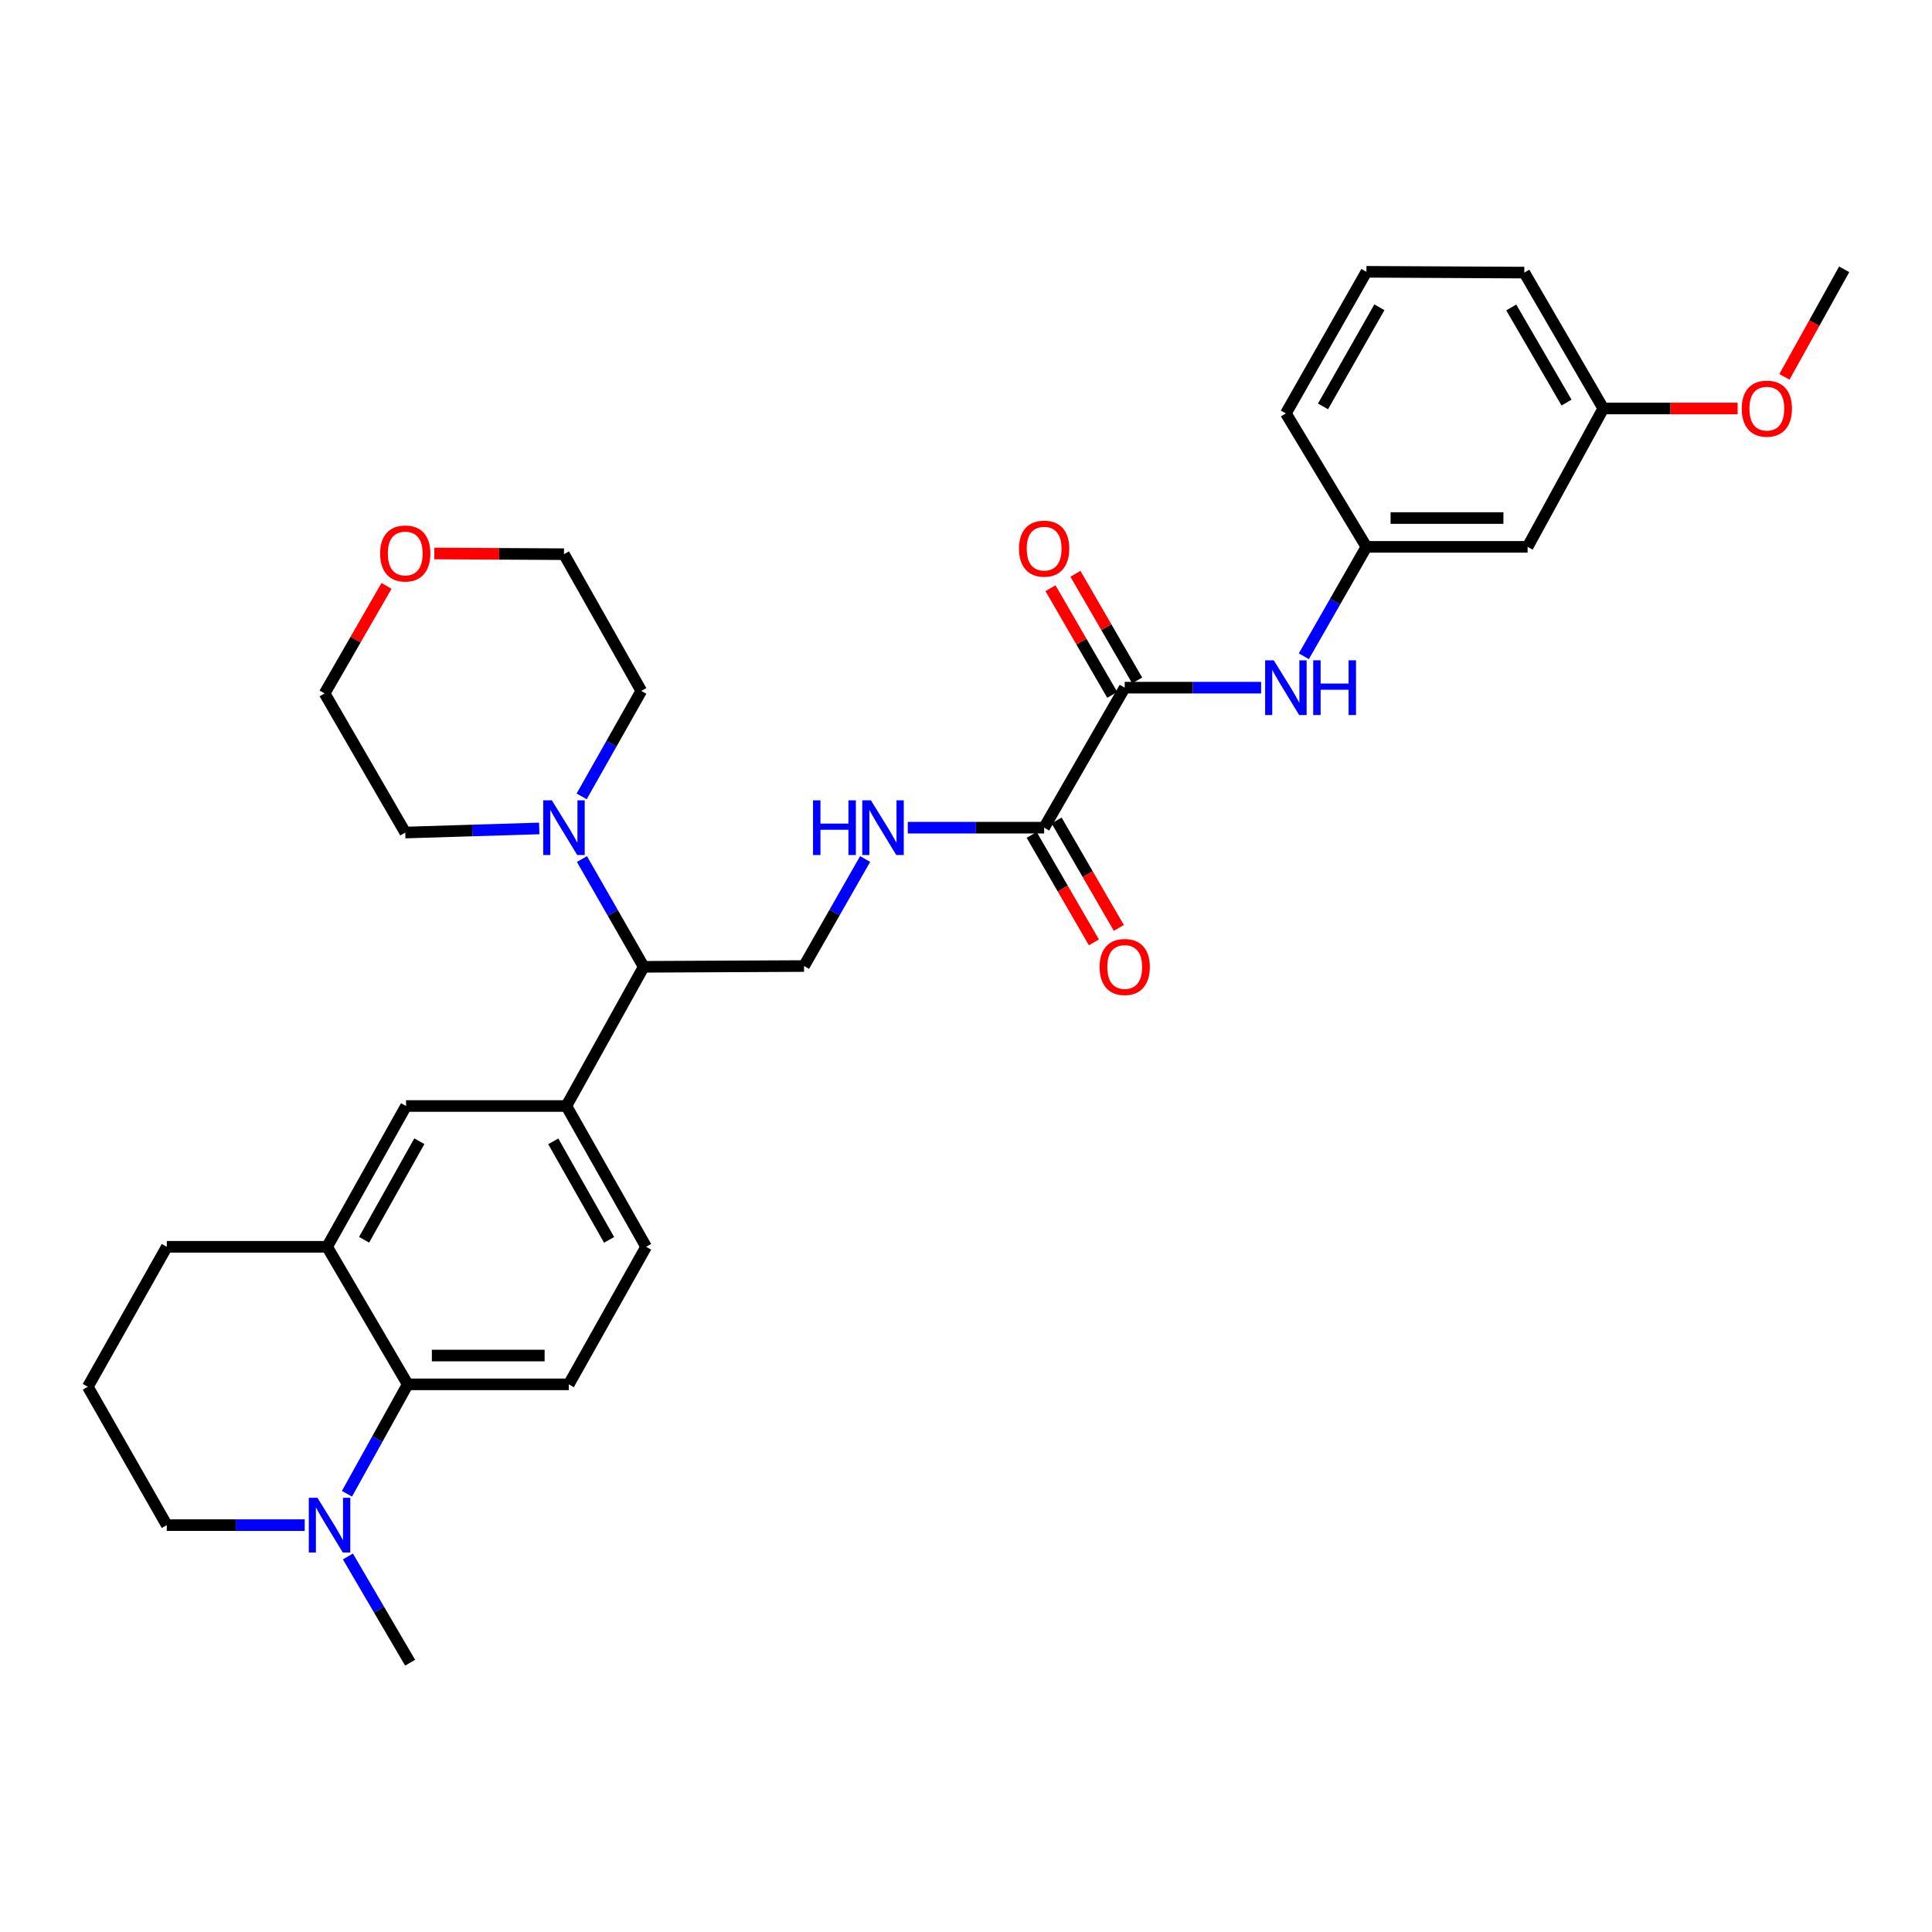 <?xml version='1.0' encoding='iso-8859-1'?>
<svg version='1.1' baseProfile='full'
              xmlns='http://www.w3.org/2000/svg'
                      xmlns:rdkit='http://www.rdkit.org/xml'
                      xmlns:xlink='http://www.w3.org/1999/xlink'
                  xml:space='preserve'
width='1000px' height='1000px' viewBox='0 0 1000 1000'>
<!-- END OF HEADER -->
<rect style='opacity:1.0;fill:#FFFFFF;stroke:none' width='1000' height='1000' x='0' y='0'> </rect>
<path class='bond-0' d='M 582.148,355.935 L 540.444,428.407' style='fill:none;fill-rule:evenodd;stroke:#000000;stroke-width:6px;stroke-linecap:butt;stroke-linejoin:miter;stroke-opacity:1' />
<path class='bond-7' d='M 582.148,355.935 L 617.446,355.935' style='fill:none;fill-rule:evenodd;stroke:#000000;stroke-width:6px;stroke-linecap:butt;stroke-linejoin:miter;stroke-opacity:1' />
<path class='bond-7' d='M 617.446,355.935 L 652.745,355.935' style='fill:none;fill-rule:evenodd;stroke:#0000FF;stroke-width:6px;stroke-linecap:butt;stroke-linejoin:miter;stroke-opacity:1' />
<path class='bond-14' d='M 588.6,352.2 L 572.623,324.6' style='fill:none;fill-rule:evenodd;stroke:#000000;stroke-width:6px;stroke-linecap:butt;stroke-linejoin:miter;stroke-opacity:1' />
<path class='bond-14' d='M 572.623,324.6 L 556.646,297' style='fill:none;fill-rule:evenodd;stroke:#FF0000;stroke-width:6px;stroke-linecap:butt;stroke-linejoin:miter;stroke-opacity:1' />
<path class='bond-14' d='M 575.695,359.671 L 559.718,332.071' style='fill:none;fill-rule:evenodd;stroke:#000000;stroke-width:6px;stroke-linecap:butt;stroke-linejoin:miter;stroke-opacity:1' />
<path class='bond-14' d='M 559.718,332.071 L 543.741,304.471' style='fill:none;fill-rule:evenodd;stroke:#FF0000;stroke-width:6px;stroke-linecap:butt;stroke-linejoin:miter;stroke-opacity:1' />
<path class='bond-8' d='M 540.444,428.407 L 505.157,428.407' style='fill:none;fill-rule:evenodd;stroke:#000000;stroke-width:6px;stroke-linecap:butt;stroke-linejoin:miter;stroke-opacity:1' />
<path class='bond-8' d='M 505.157,428.407 L 469.871,428.407' style='fill:none;fill-rule:evenodd;stroke:#0000FF;stroke-width:6px;stroke-linecap:butt;stroke-linejoin:miter;stroke-opacity:1' />
<path class='bond-15' d='M 533.992,432.143 L 550.095,459.951' style='fill:none;fill-rule:evenodd;stroke:#000000;stroke-width:6px;stroke-linecap:butt;stroke-linejoin:miter;stroke-opacity:1' />
<path class='bond-15' d='M 550.095,459.951 L 566.198,487.758' style='fill:none;fill-rule:evenodd;stroke:#FF0000;stroke-width:6px;stroke-linecap:butt;stroke-linejoin:miter;stroke-opacity:1' />
<path class='bond-15' d='M 546.896,424.67 L 562.999,452.478' style='fill:none;fill-rule:evenodd;stroke:#000000;stroke-width:6px;stroke-linecap:butt;stroke-linejoin:miter;stroke-opacity:1' />
<path class='bond-15' d='M 562.999,452.478 L 579.102,480.286' style='fill:none;fill-rule:evenodd;stroke:#FF0000;stroke-width:6px;stroke-linecap:butt;stroke-linejoin:miter;stroke-opacity:1' />
<path class='bond-1' d='M 211.025,716.536 L 294.399,716.536' style='fill:none;fill-rule:evenodd;stroke:#000000;stroke-width:6px;stroke-linecap:butt;stroke-linejoin:miter;stroke-opacity:1' />
<path class='bond-1' d='M 223.532,701.624 L 281.893,701.624' style='fill:none;fill-rule:evenodd;stroke:#000000;stroke-width:6px;stroke-linecap:butt;stroke-linejoin:miter;stroke-opacity:1' />
<path class='bond-2' d='M 211.025,716.536 L 195.305,744.849' style='fill:none;fill-rule:evenodd;stroke:#000000;stroke-width:6px;stroke-linecap:butt;stroke-linejoin:miter;stroke-opacity:1' />
<path class='bond-2' d='M 195.305,744.849 L 179.584,773.162' style='fill:none;fill-rule:evenodd;stroke:#0000FF;stroke-width:6px;stroke-linecap:butt;stroke-linejoin:miter;stroke-opacity:1' />
<path class='bond-33' d='M 211.025,716.536 L 169.314,645.341' style='fill:none;fill-rule:evenodd;stroke:#000000;stroke-width:6px;stroke-linecap:butt;stroke-linejoin:miter;stroke-opacity:1' />
<path class='bond-19' d='M 157.719,789.405 L 122.028,789.405' style='fill:none;fill-rule:evenodd;stroke:#0000FF;stroke-width:6px;stroke-linecap:butt;stroke-linejoin:miter;stroke-opacity:1' />
<path class='bond-19' d='M 122.028,789.405 L 86.338,789.405' style='fill:none;fill-rule:evenodd;stroke:#000000;stroke-width:6px;stroke-linecap:butt;stroke-linejoin:miter;stroke-opacity:1' />
<path class='bond-22' d='M 180.068,805.628 L 196.172,833.119' style='fill:none;fill-rule:evenodd;stroke:#0000FF;stroke-width:6px;stroke-linecap:butt;stroke-linejoin:miter;stroke-opacity:1' />
<path class='bond-22' d='M 196.172,833.119 L 212.276,860.609' style='fill:none;fill-rule:evenodd;stroke:#000000;stroke-width:6px;stroke-linecap:butt;stroke-linejoin:miter;stroke-opacity:1' />
<path class='bond-3' d='M 301.21,444.642 L 317.194,472.532' style='fill:none;fill-rule:evenodd;stroke:#0000FF;stroke-width:6px;stroke-linecap:butt;stroke-linejoin:miter;stroke-opacity:1' />
<path class='bond-3' d='M 317.194,472.532 L 333.178,500.423' style='fill:none;fill-rule:evenodd;stroke:#000000;stroke-width:6px;stroke-linecap:butt;stroke-linejoin:miter;stroke-opacity:1' />
<path class='bond-20' d='M 279.111,428.799 L 244.434,429.862' style='fill:none;fill-rule:evenodd;stroke:#0000FF;stroke-width:6px;stroke-linecap:butt;stroke-linejoin:miter;stroke-opacity:1' />
<path class='bond-20' d='M 244.434,429.862 L 209.758,430.925' style='fill:none;fill-rule:evenodd;stroke:#000000;stroke-width:6px;stroke-linecap:butt;stroke-linejoin:miter;stroke-opacity:1' />
<path class='bond-21' d='M 301.062,412.214 L 316.499,384.915' style='fill:none;fill-rule:evenodd;stroke:#0000FF;stroke-width:6px;stroke-linecap:butt;stroke-linejoin:miter;stroke-opacity:1' />
<path class='bond-21' d='M 316.499,384.915 L 331.935,357.617' style='fill:none;fill-rule:evenodd;stroke:#000000;stroke-width:6px;stroke-linecap:butt;stroke-linejoin:miter;stroke-opacity:1' />
<path class='bond-4' d='M 293.156,572.471 L 333.178,500.423' style='fill:none;fill-rule:evenodd;stroke:#000000;stroke-width:6px;stroke-linecap:butt;stroke-linejoin:miter;stroke-opacity:1' />
<path class='bond-9' d='M 293.156,572.471 L 210.172,572.471' style='fill:none;fill-rule:evenodd;stroke:#000000;stroke-width:6px;stroke-linecap:butt;stroke-linejoin:miter;stroke-opacity:1' />
<path class='bond-12' d='M 293.156,572.471 L 334.429,645.341' style='fill:none;fill-rule:evenodd;stroke:#000000;stroke-width:6px;stroke-linecap:butt;stroke-linejoin:miter;stroke-opacity:1' />
<path class='bond-12' d='M 286.372,590.751 L 315.263,641.759' style='fill:none;fill-rule:evenodd;stroke:#000000;stroke-width:6px;stroke-linecap:butt;stroke-linejoin:miter;stroke-opacity:1' />
<path class='bond-5' d='M 169.314,645.341 L 210.172,572.471' style='fill:none;fill-rule:evenodd;stroke:#000000;stroke-width:6px;stroke-linecap:butt;stroke-linejoin:miter;stroke-opacity:1' />
<path class='bond-5' d='M 188.449,641.703 L 217.05,590.695' style='fill:none;fill-rule:evenodd;stroke:#000000;stroke-width:6px;stroke-linecap:butt;stroke-linejoin:miter;stroke-opacity:1' />
<path class='bond-23' d='M 169.314,645.341 L 86.338,645.341' style='fill:none;fill-rule:evenodd;stroke:#000000;stroke-width:6px;stroke-linecap:butt;stroke-linejoin:miter;stroke-opacity:1' />
<path class='bond-6' d='M 333.178,500.423 L 416.162,500.017' style='fill:none;fill-rule:evenodd;stroke:#000000;stroke-width:6px;stroke-linecap:butt;stroke-linejoin:miter;stroke-opacity:1' />
<path class='bond-13' d='M 674.87,339.676 L 691.064,311.363' style='fill:none;fill-rule:evenodd;stroke:#0000FF;stroke-width:6px;stroke-linecap:butt;stroke-linejoin:miter;stroke-opacity:1' />
<path class='bond-13' d='M 691.064,311.363 L 707.258,283.05' style='fill:none;fill-rule:evenodd;stroke:#000000;stroke-width:6px;stroke-linecap:butt;stroke-linejoin:miter;stroke-opacity:1' />
<path class='bond-10' d='M 447.785,444.628 L 431.973,472.322' style='fill:none;fill-rule:evenodd;stroke:#0000FF;stroke-width:6px;stroke-linecap:butt;stroke-linejoin:miter;stroke-opacity:1' />
<path class='bond-10' d='M 431.973,472.322 L 416.162,500.017' style='fill:none;fill-rule:evenodd;stroke:#000000;stroke-width:6px;stroke-linecap:butt;stroke-linejoin:miter;stroke-opacity:1' />
<path class='bond-11' d='M 294.399,716.536 L 334.429,645.341' style='fill:none;fill-rule:evenodd;stroke:#000000;stroke-width:6px;stroke-linecap:butt;stroke-linejoin:miter;stroke-opacity:1' />
<path class='bond-16' d='M 707.258,283.05 L 790.681,283.05' style='fill:none;fill-rule:evenodd;stroke:#000000;stroke-width:6px;stroke-linecap:butt;stroke-linejoin:miter;stroke-opacity:1' />
<path class='bond-16' d='M 719.771,268.138 L 778.168,268.138' style='fill:none;fill-rule:evenodd;stroke:#000000;stroke-width:6px;stroke-linecap:butt;stroke-linejoin:miter;stroke-opacity:1' />
<path class='bond-27' d='M 707.258,283.05 L 665.571,213.966' style='fill:none;fill-rule:evenodd;stroke:#000000;stroke-width:6px;stroke-linecap:butt;stroke-linejoin:miter;stroke-opacity:1' />
<path class='bond-18' d='M 790.681,283.05 L 829.858,211.431' style='fill:none;fill-rule:evenodd;stroke:#000000;stroke-width:6px;stroke-linecap:butt;stroke-linejoin:miter;stroke-opacity:1' />
<path class='bond-17' d='M 224.812,286.485 L 258.359,286.664' style='fill:none;fill-rule:evenodd;stroke:#FF0000;stroke-width:6px;stroke-linecap:butt;stroke-linejoin:miter;stroke-opacity:1' />
<path class='bond-17' d='M 258.359,286.664 L 291.906,286.844' style='fill:none;fill-rule:evenodd;stroke:#000000;stroke-width:6px;stroke-linecap:butt;stroke-linejoin:miter;stroke-opacity:1' />
<path class='bond-34' d='M 200.058,303.256 L 184.04,331.083' style='fill:none;fill-rule:evenodd;stroke:#FF0000;stroke-width:6px;stroke-linecap:butt;stroke-linejoin:miter;stroke-opacity:1' />
<path class='bond-34' d='M 184.04,331.083 L 168.021,358.909' style='fill:none;fill-rule:evenodd;stroke:#000000;stroke-width:6px;stroke-linecap:butt;stroke-linejoin:miter;stroke-opacity:1' />
<path class='bond-24' d='M 829.858,211.431 L 864.628,211.431' style='fill:none;fill-rule:evenodd;stroke:#000000;stroke-width:6px;stroke-linecap:butt;stroke-linejoin:miter;stroke-opacity:1' />
<path class='bond-24' d='M 864.628,211.431 L 899.399,211.431' style='fill:none;fill-rule:evenodd;stroke:#FF0000;stroke-width:6px;stroke-linecap:butt;stroke-linejoin:miter;stroke-opacity:1' />
<path class='bond-32' d='M 829.858,211.431 L 788.975,141.097' style='fill:none;fill-rule:evenodd;stroke:#000000;stroke-width:6px;stroke-linecap:butt;stroke-linejoin:miter;stroke-opacity:1' />
<path class='bond-32' d='M 810.833,208.375 L 782.215,159.141' style='fill:none;fill-rule:evenodd;stroke:#000000;stroke-width:6px;stroke-linecap:butt;stroke-linejoin:miter;stroke-opacity:1' />
<path class='bond-35' d='M 86.338,789.405 L 45.455,717.795' style='fill:none;fill-rule:evenodd;stroke:#000000;stroke-width:6px;stroke-linecap:butt;stroke-linejoin:miter;stroke-opacity:1' />
<path class='bond-29' d='M 209.758,430.925 L 168.021,358.909' style='fill:none;fill-rule:evenodd;stroke:#000000;stroke-width:6px;stroke-linecap:butt;stroke-linejoin:miter;stroke-opacity:1' />
<path class='bond-28' d='M 331.935,357.617 L 291.906,286.844' style='fill:none;fill-rule:evenodd;stroke:#000000;stroke-width:6px;stroke-linecap:butt;stroke-linejoin:miter;stroke-opacity:1' />
<path class='bond-25' d='M 86.338,645.341 L 45.455,717.795' style='fill:none;fill-rule:evenodd;stroke:#000000;stroke-width:6px;stroke-linecap:butt;stroke-linejoin:miter;stroke-opacity:1' />
<path class='bond-31' d='M 923.617,195.051 L 939.081,167.221' style='fill:none;fill-rule:evenodd;stroke:#FF0000;stroke-width:6px;stroke-linecap:butt;stroke-linejoin:miter;stroke-opacity:1' />
<path class='bond-31' d='M 939.081,167.221 L 954.545,139.391' style='fill:none;fill-rule:evenodd;stroke:#000000;stroke-width:6px;stroke-linecap:butt;stroke-linejoin:miter;stroke-opacity:1' />
<path class='bond-26' d='M 707.258,140.683 L 665.571,213.966' style='fill:none;fill-rule:evenodd;stroke:#000000;stroke-width:6px;stroke-linecap:butt;stroke-linejoin:miter;stroke-opacity:1' />
<path class='bond-26' d='M 713.966,159.049 L 684.785,210.347' style='fill:none;fill-rule:evenodd;stroke:#000000;stroke-width:6px;stroke-linecap:butt;stroke-linejoin:miter;stroke-opacity:1' />
<path class='bond-30' d='M 707.258,140.683 L 788.975,141.097' style='fill:none;fill-rule:evenodd;stroke:#000000;stroke-width:6px;stroke-linecap:butt;stroke-linejoin:miter;stroke-opacity:1' />
<path  class='atom-3' d='M 164.305 775.245
L 173.585 790.245
Q 174.505 791.725, 175.985 794.405
Q 177.465 797.085, 177.545 797.245
L 177.545 775.245
L 181.305 775.245
L 181.305 803.565
L 177.425 803.565
L 167.465 787.165
Q 166.305 785.245, 165.065 783.045
Q 163.865 780.845, 163.505 780.165
L 163.505 803.565
L 159.825 803.565
L 159.825 775.245
L 164.305 775.245
' fill='#0000FF'/>
<path  class='atom-4' d='M 285.646 414.247
L 294.926 429.247
Q 295.846 430.727, 297.326 433.407
Q 298.806 436.087, 298.886 436.247
L 298.886 414.247
L 302.646 414.247
L 302.646 442.567
L 298.766 442.567
L 288.806 426.167
Q 287.646 424.247, 286.406 422.047
Q 285.206 419.847, 284.846 419.167
L 284.846 442.567
L 281.166 442.567
L 281.166 414.247
L 285.646 414.247
' fill='#0000FF'/>
<path  class='atom-8' d='M 659.311 341.775
L 668.591 356.775
Q 669.511 358.255, 670.991 360.935
Q 672.471 363.615, 672.551 363.775
L 672.551 341.775
L 676.311 341.775
L 676.311 370.095
L 672.431 370.095
L 662.471 353.695
Q 661.311 351.775, 660.071 349.575
Q 658.871 347.375, 658.511 346.695
L 658.511 370.095
L 654.831 370.095
L 654.831 341.775
L 659.311 341.775
' fill='#0000FF'/>
<path  class='atom-8' d='M 679.711 341.775
L 683.551 341.775
L 683.551 353.815
L 698.031 353.815
L 698.031 341.775
L 701.871 341.775
L 701.871 370.095
L 698.031 370.095
L 698.031 357.015
L 683.551 357.015
L 683.551 370.095
L 679.711 370.095
L 679.711 341.775
' fill='#0000FF'/>
<path  class='atom-9' d='M 420.826 414.247
L 424.666 414.247
L 424.666 426.287
L 439.146 426.287
L 439.146 414.247
L 442.986 414.247
L 442.986 442.567
L 439.146 442.567
L 439.146 429.487
L 424.666 429.487
L 424.666 442.567
L 420.826 442.567
L 420.826 414.247
' fill='#0000FF'/>
<path  class='atom-9' d='M 450.786 414.247
L 460.066 429.247
Q 460.986 430.727, 462.466 433.407
Q 463.946 436.087, 464.026 436.247
L 464.026 414.247
L 467.786 414.247
L 467.786 442.567
L 463.906 442.567
L 453.946 426.167
Q 452.786 424.247, 451.546 422.047
Q 450.346 419.847, 449.986 419.167
L 449.986 442.567
L 446.306 442.567
L 446.306 414.247
L 450.786 414.247
' fill='#0000FF'/>
<path  class='atom-15' d='M 527.444 283.975
Q 527.444 277.175, 530.804 273.375
Q 534.164 269.575, 540.444 269.575
Q 546.724 269.575, 550.084 273.375
Q 553.444 277.175, 553.444 283.975
Q 553.444 290.855, 550.044 294.775
Q 546.644 298.655, 540.444 298.655
Q 534.204 298.655, 530.804 294.775
Q 527.444 290.895, 527.444 283.975
M 540.444 295.455
Q 544.764 295.455, 547.084 292.575
Q 549.444 289.655, 549.444 283.975
Q 549.444 278.415, 547.084 275.615
Q 544.764 272.775, 540.444 272.775
Q 536.124 272.775, 533.764 275.575
Q 531.444 278.375, 531.444 283.975
Q 531.444 289.695, 533.764 292.575
Q 536.124 295.455, 540.444 295.455
' fill='#FF0000'/>
<path  class='atom-16' d='M 569.148 500.503
Q 569.148 493.703, 572.508 489.903
Q 575.868 486.103, 582.148 486.103
Q 588.428 486.103, 591.788 489.903
Q 595.148 493.703, 595.148 500.503
Q 595.148 507.383, 591.748 511.303
Q 588.348 515.183, 582.148 515.183
Q 575.908 515.183, 572.508 511.303
Q 569.148 507.423, 569.148 500.503
M 582.148 511.983
Q 586.468 511.983, 588.788 509.103
Q 591.148 506.183, 591.148 500.503
Q 591.148 494.943, 588.788 492.143
Q 586.468 489.303, 582.148 489.303
Q 577.828 489.303, 575.468 492.103
Q 573.148 494.903, 573.148 500.503
Q 573.148 506.223, 575.468 509.103
Q 577.828 511.983, 582.148 511.983
' fill='#FF0000'/>
<path  class='atom-18' d='M 196.758 286.485
Q 196.758 279.685, 200.118 275.885
Q 203.478 272.085, 209.758 272.085
Q 216.038 272.085, 219.398 275.885
Q 222.758 279.685, 222.758 286.485
Q 222.758 293.365, 219.358 297.285
Q 215.958 301.165, 209.758 301.165
Q 203.518 301.165, 200.118 297.285
Q 196.758 293.405, 196.758 286.485
M 209.758 297.965
Q 214.078 297.965, 216.398 295.085
Q 218.758 292.165, 218.758 286.485
Q 218.758 280.925, 216.398 278.125
Q 214.078 275.285, 209.758 275.285
Q 205.438 275.285, 203.078 278.085
Q 200.758 280.885, 200.758 286.485
Q 200.758 292.205, 203.078 295.085
Q 205.438 297.965, 209.758 297.965
' fill='#FF0000'/>
<path  class='atom-25' d='M 901.515 211.511
Q 901.515 204.711, 904.875 200.911
Q 908.235 197.111, 914.515 197.111
Q 920.795 197.111, 924.155 200.911
Q 927.515 204.711, 927.515 211.511
Q 927.515 218.391, 924.115 222.311
Q 920.715 226.191, 914.515 226.191
Q 908.275 226.191, 904.875 222.311
Q 901.515 218.431, 901.515 211.511
M 914.515 222.991
Q 918.835 222.991, 921.155 220.111
Q 923.515 217.191, 923.515 211.511
Q 923.515 205.951, 921.155 203.151
Q 918.835 200.311, 914.515 200.311
Q 910.195 200.311, 907.835 203.111
Q 905.515 205.911, 905.515 211.511
Q 905.515 217.231, 907.835 220.111
Q 910.195 222.991, 914.515 222.991
' fill='#FF0000'/>
</svg>
